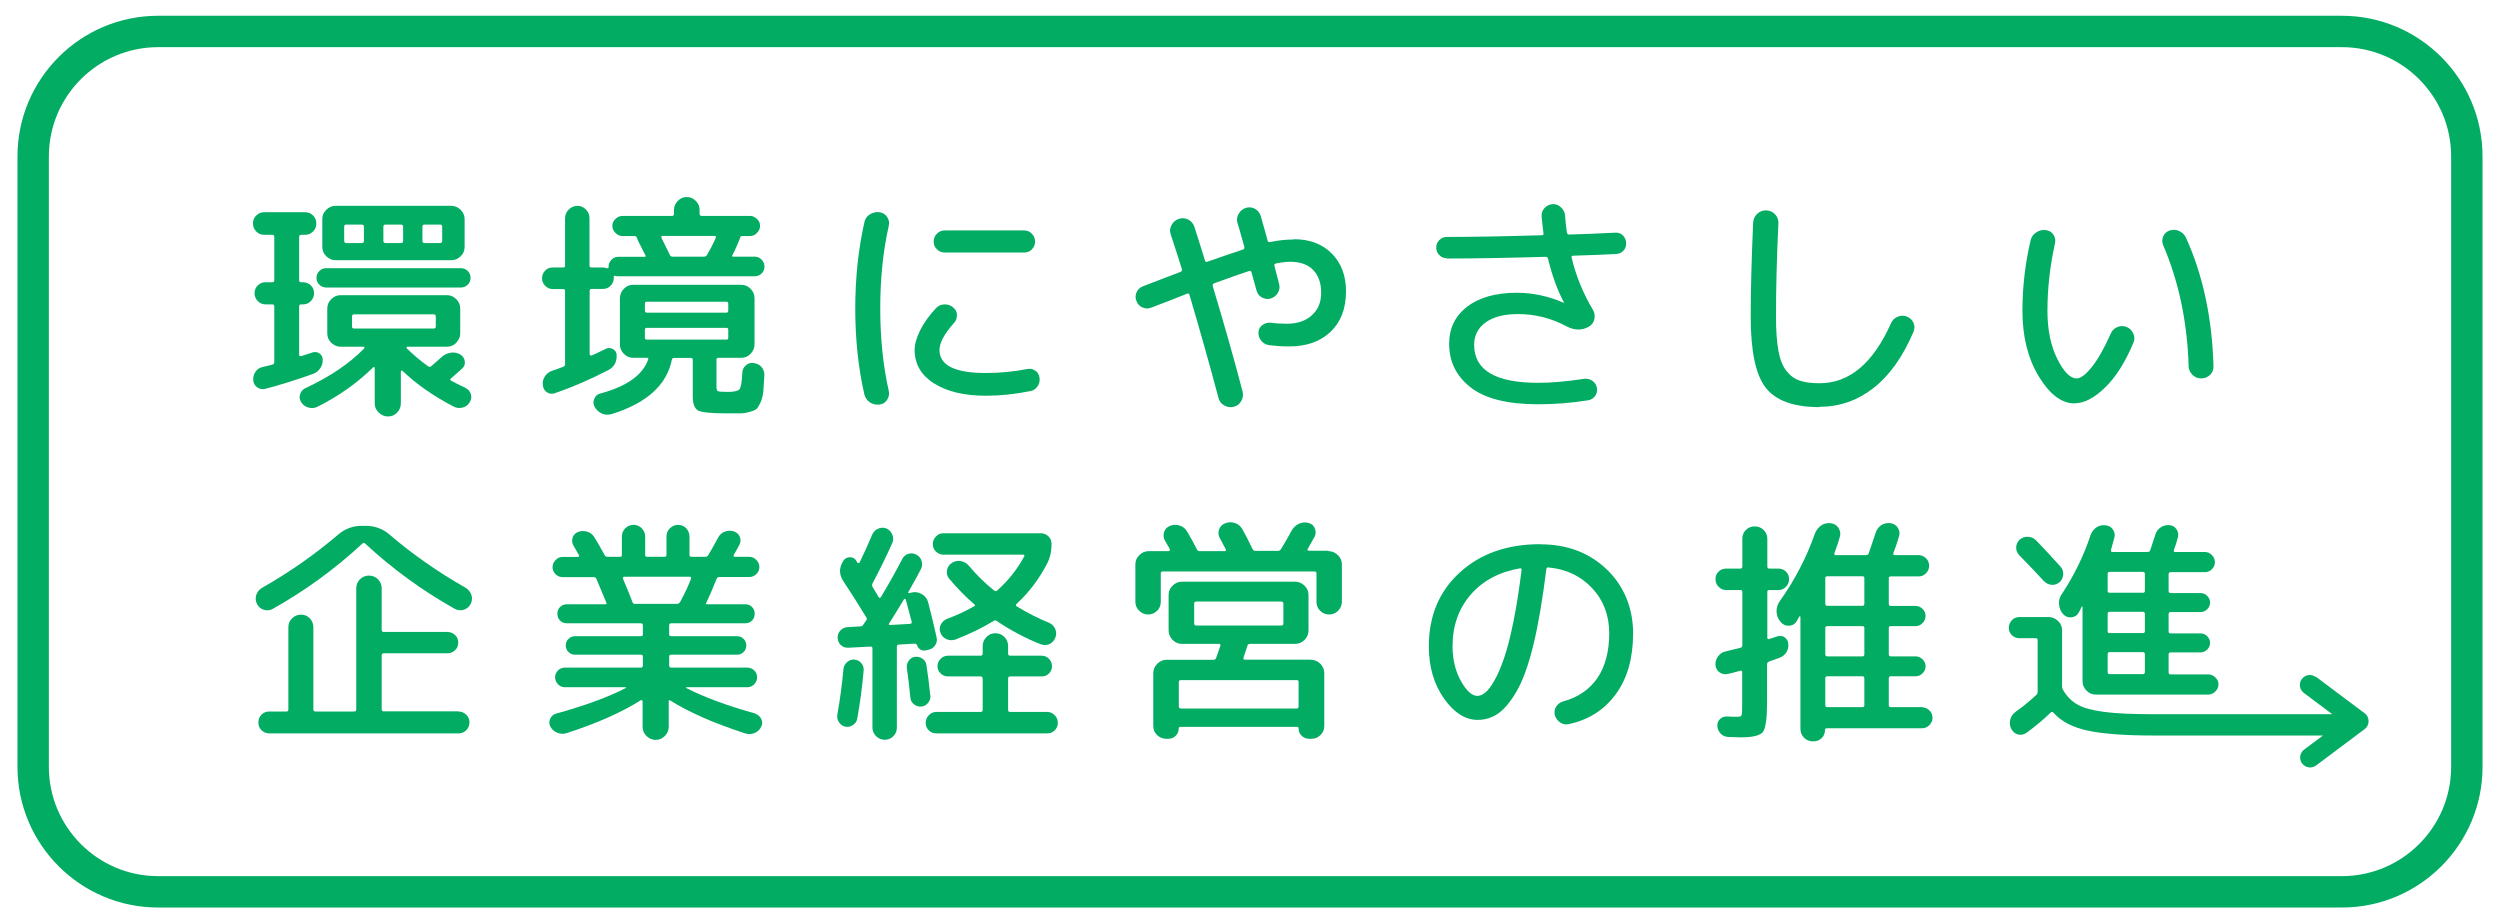 <?xml version="1.0" encoding="UTF-8"?>
<svg id="_レイヤー_1" data-name="レイヤー 1" xmlns="http://www.w3.org/2000/svg" width="176" height="65" viewBox="0 0 176 65">
  <path d="M19.17,25.67c-.08.02-.31.08-.69.17-.21.04-.38.16-.5.34s-.17.39-.15.61c.02.2.11.36.28.48s.34.15.54.11c1-.26,2.14-.61,3.42-1.07.2-.08.36-.21.48-.39s.18-.39.17-.61c-.01-.19-.09-.33-.23-.43-.14-.1-.31-.12-.48-.07-.09.03-.22.08-.4.13-.18.06-.31.1-.4.13-.1.02-.15-.01-.15-.1v-3.41c0-.09.05-.13.15-.13h.13c.21,0,.39-.08.54-.23s.23-.34.23-.56-.08-.41-.23-.55c-.15-.14-.33-.22-.54-.22h-.13c-.1,0-.15-.04-.15-.13v-3.06c0-.1.05-.15.15-.15h.28c.21,0,.39-.08.55-.23.16-.16.23-.35.23-.57s-.08-.41-.23-.56c-.15-.15-.34-.23-.56-.23h-2.89c-.21,0-.39.08-.55.23-.16.15-.23.34-.23.56s.08.41.23.57c.16.16.34.23.55.23h.57c.1,0,.15.05.15.15v3.06c0,.09-.05.13-.15.13h-.47c-.21,0-.39.07-.54.22-.15.15-.23.33-.23.55s.08.41.23.56.33.23.54.23h.47c.1,0,.15.04.15.13v3.93c0,.1-.05.16-.15.18Z" fill="#03ac63" stroke-width="0"/>
  <path d="M23.64,18.32h8.12c.26,0,.48-.09.67-.28.19-.18.28-.4.28-.66v-1.95c0-.26-.1-.48-.28-.66-.19-.18-.41-.28-.67-.28h-8.12c-.26,0-.48.09-.67.28-.19.18-.28.4-.28.66v1.95c0,.26.09.48.28.66.19.18.41.28.67.28ZM29.74,15.96c0-.1.05-.15.15-.15h1.09c.1,0,.15.05.15.15v1c0,.1-.05.15-.15.15h-1.09c-.1,0-.15-.05-.15-.15v-1ZM26.99,15.96c0-.1.05-.15.15-.15h1.09c.1,0,.15.05.15.15v1c0,.1-.05.15-.15.15h-1.09c-.1,0-.15-.05-.15-.15v-1ZM24.23,15.96c0-.1.05-.15.15-.15h1.09c.1,0,.15.05.15.15v1c0,.1-.05.15-.15.15h-1.09c-.1,0-.15-.05-.15-.15v-1Z" fill="#03ac63" stroke-width="0"/>
  <path d="M32.8,27.32c-.47-.22-.81-.39-1.04-.52-.08-.06-.08-.11-.02-.15.36-.31.62-.55.79-.7.16-.14.22-.32.19-.52s-.13-.36-.31-.47c-.21-.12-.44-.17-.68-.13s-.45.13-.63.3c-.16.14-.4.36-.74.65-.08.06-.16.06-.23,0-.53-.38-1.03-.8-1.49-1.25-.02-.01-.03-.03-.02-.07s.03-.05.05-.05h2.79c.26,0,.48-.09.66-.28s.28-.4.28-.66v-1.74c0-.26-.09-.48-.28-.67s-.4-.28-.66-.28h-7.47c-.26,0-.48.09-.67.28-.19.19-.28.41-.28.67v1.74c0,.26.09.48.28.66.19.18.41.28.67.28h1.62s.04.02.05.05c.01.03,0,.06-.02.07-1.04,1.06-2.41,1.99-4.13,2.79-.19.09-.32.23-.38.43-.07.19-.04.38.07.56.12.19.29.32.51.38s.43.05.63-.05c1.5-.75,2.82-1.68,3.94-2.79.02-.02.04-.03.07,0s.03.04.03.06v2.49c0,.25.09.46.28.64s.4.28.66.28.46-.09.63-.27c.18-.18.27-.4.27-.65v-2.26s.02-.04.05-.05.05,0,.07.02c.98.94,2.18,1.78,3.61,2.52.2.1.41.12.63.06.22-.06.38-.19.49-.38.11-.18.14-.36.08-.56-.06-.19-.18-.34-.37-.43ZM24.93,23.13c-.1,0-.15-.05-.15-.15v-.7c0-.1.05-.15.15-.15h5.6c.1,0,.15.05.15.15v.7c0,.1-.05.15-.15.15h-5.6Z" fill="#03ac63" stroke-width="0"/>
  <path d="M22.48,20.04c.13.13.3.2.48.2h9.49c.19,0,.35-.07.48-.2.13-.13.2-.29.2-.48s-.07-.35-.2-.48c-.13-.13-.29-.2-.48-.2h-9.49c-.19,0-.35.07-.48.2-.13.13-.2.29-.2.48s.07.35.2.48Z" fill="#03ac63" stroke-width="0"/>
  <path d="M53.11,18.07h-1.47c-.1,0-.13-.03-.08-.1.1-.18.26-.53.48-1.05l.05-.15c.02-.1.07-.15.15-.15h.55c.19,0,.36-.07.5-.22.14-.14.22-.31.22-.5s-.07-.35-.22-.49c-.15-.14-.31-.21-.5-.21h-3.39c-.1,0-.15-.05-.15-.15v-.28c0-.24-.09-.46-.27-.63-.18-.18-.39-.27-.63-.27s-.46.09-.63.27c-.18.18-.27.39-.27.63v.28c0,.1-.04.15-.13.15h-3.49c-.19,0-.36.07-.5.21-.15.14-.22.3-.22.49s.07.36.22.5c.14.14.31.22.5.22h.84c.09,0,.15.04.17.13.01.01.02.03.03.07.01.03.02.06.02.07.12.23.31.6.55,1.09.04.07.02.1-.08.1h-1.84c-.19,0-.35.07-.48.21-.13.14-.2.3-.2.49v.05c0,.06-.04.07-.12.05-.09-.03-.18-.05-.27-.05h-.8c-.1,0-.15-.04-.15-.13v-3.34c0-.23-.08-.44-.25-.61-.17-.17-.37-.26-.6-.26s-.44.09-.61.26-.26.38-.26.61v3.34c0,.09-.04.13-.13.13h-.74c-.21,0-.39.07-.53.22-.14.14-.22.32-.22.53s.07.39.22.54c.15.15.32.23.53.23h.74c.09,0,.13.04.13.13v5.16c0,.09-.04.15-.13.18-.41.16-.67.25-.78.28-.22.08-.4.21-.52.41-.12.19-.17.4-.13.63.02.21.12.37.29.48.17.11.36.13.56.06,1.24-.43,2.48-.97,3.74-1.62.43-.22.63-.58.6-1.09-.01-.18-.1-.31-.27-.4-.17-.09-.33-.09-.48-.02-.45.22-.78.38-1.02.48-.03.01-.06,0-.09-.02-.03-.02-.04-.05-.04-.08v-4.46c0-.09.05-.13.15-.13h.8c.21,0,.39-.08.53-.23.15-.15.22-.33.22-.54v-.08c0-.07.03-.09.1-.07.04.02.12.03.22.03h9.61c.19,0,.35-.07.48-.2.13-.13.2-.29.2-.48s-.07-.35-.2-.49c-.13-.14-.3-.21-.48-.21ZM50.39,16.75c-.2.45-.41.85-.62,1.2-.04.08-.12.12-.22.12h-2.19c-.1,0-.17-.04-.2-.12-.04-.09-.25-.5-.6-1.22-.01-.02,0-.05,0-.08.02-.03.04-.04.08-.04h3.66c.1,0,.13.04.08.13Z" fill="#03ac63" stroke-width="0"/>
  <path d="M53.06,25.55c-.21-.02-.4.03-.55.17-.16.13-.24.31-.25.52-.03.66-.1,1.05-.21,1.17-.11.12-.38.18-.81.18-.4,0-.63-.02-.7-.05s-.1-.15-.1-.35v-1.87c0-.09.05-.13.15-.13h1.59c.26,0,.48-.09.66-.28s.28-.41.28-.67v-3.24c0-.26-.09-.48-.28-.67s-.4-.28-.66-.28h-7.6c-.26,0-.48.09-.66.28s-.28.41-.28.67v3.24c0,.26.09.48.28.67s.4.28.66.28h.97c.08,0,.11.04.08.12-.38,1.09-1.5,1.89-3.36,2.39-.2.04-.34.17-.43.37s-.08.39.02.57c.12.22.3.38.52.48.22.09.45.1.69.03,2.46-.77,3.87-2.04,4.23-3.83.01-.08.07-.12.17-.12h1.17c.09,0,.13.04.13.13v2.57c0,.53.13.87.38,1s.89.2,1.93.2c.47,0,.81,0,1.03,0s.45-.04.69-.11c.24-.07.41-.14.49-.23.08-.09.17-.25.27-.47.09-.22.15-.47.18-.74.02-.27.04-.65.07-1.13.01-.21-.05-.4-.19-.57s-.32-.26-.54-.28ZM45.4,21.39c0-.1.04-.15.13-.15h5.61c.09,0,.13.05.13.15v.47c0,.1-.04.15-.13.15h-5.61c-.09,0-.13-.05-.13-.15v-.47ZM45.53,23.91c-.09,0-.13-.04-.13-.13v-.55c0-.1.04-.15.13-.15h5.61c.09,0,.13.05.13.15v.55c0,.09-.04.13-.13.13h-5.61Z" fill="#03ac63" stroke-width="0"/>
  <path d="M65.74,26.98c.9.58,2.12.88,3.67.88,1.01,0,2.06-.11,3.14-.33.21-.04.38-.16.5-.34.12-.18.17-.39.13-.61-.03-.21-.13-.38-.3-.49-.17-.12-.36-.15-.57-.11-.96.19-1.93.28-2.91.28-2.17,0-3.26-.54-3.26-1.62,0-.5.34-1.14,1.02-1.9.15-.16.21-.34.21-.56,0-.22-.09-.39-.26-.53-.18-.16-.39-.23-.63-.22-.24.01-.44.1-.59.27-.48.51-.85,1.03-1.11,1.55-.26.52-.39.99-.39,1.39,0,.98.45,1.76,1.35,2.35Z" fill="#03ac63" stroke-width="0"/>
  <path d="M61.24,28.33c.21.13.43.18.68.15.22-.02.4-.13.53-.33.13-.19.17-.4.12-.63-.4-1.76-.6-3.7-.6-5.81s.2-4.05.6-5.81c.05-.22.02-.43-.12-.63-.13-.19-.31-.3-.53-.33-.25-.03-.47.02-.68.15-.21.13-.34.32-.39.57-.42,1.87-.64,3.89-.64,6.05s.21,4.18.64,6.05c.06.24.19.43.39.57Z" fill="#03ac63" stroke-width="0"/>
  <path d="M66.5,17.78h5.6c.22,0,.41-.08.55-.23.14-.15.22-.33.22-.54,0-.22-.08-.41-.23-.56s-.33-.23-.54-.23h-5.6c-.21,0-.39.08-.54.23-.15.15-.23.34-.23.56s.07.39.23.54c.15.15.33.23.54.23Z" fill="#03ac63" stroke-width="0"/>
  <path d="M91.09,16.86c-.56,0-1.11.06-1.67.18-.1.02-.16-.01-.18-.1-.06-.22-.14-.54-.26-.94-.12-.41-.19-.66-.21-.76-.07-.23-.2-.41-.4-.53-.2-.12-.42-.14-.65-.08-.22.07-.4.21-.52.42-.12.21-.15.43-.08.65.07.21.15.51.26.89.11.38.18.64.22.78.02.1-.01.17-.1.2-.58.19-1.41.47-2.49.85-.1.04-.16.02-.18-.08-.16-.52-.4-1.31-.74-2.36-.08-.23-.22-.41-.43-.52-.21-.11-.43-.13-.67-.05-.22.07-.39.21-.51.43s-.14.44-.06.66c.36,1.09.62,1.91.79,2.46.02.08-.01.14-.1.18-1.68.65-2.57.99-2.66,1.02-.21.09-.36.23-.44.43-.08.19-.09.4,0,.61.08.21.22.36.43.45.21.09.42.09.63,0,.3-.11.73-.28,1.28-.49s.95-.38,1.21-.48c.1-.04.16-.02.18.08.78,2.64,1.46,5.06,2.04,7.25.06.23.19.41.4.53.21.12.43.16.67.1s.41-.19.53-.4c.12-.21.16-.43.1-.67-.63-2.42-1.34-4.89-2.1-7.42-.02-.1,0-.17.08-.2,1.05-.38,1.87-.67,2.47-.87.1-.02.16.01.18.1.08.29.19.71.35,1.27.06.22.18.39.38.49.19.11.4.13.61.08.22-.07.39-.2.51-.4.12-.2.15-.41.09-.63-.04-.18-.16-.6-.33-1.27-.02-.09.01-.14.1-.17.39-.08.73-.12,1.02-.12.69,0,1.23.19,1.6.57s.57.91.57,1.6-.22,1.2-.66,1.6c-.44.4-1.03.59-1.76.59-.4,0-.77-.02-1.12-.07-.21-.02-.4.03-.58.15-.17.12-.27.28-.29.48-.02.22.03.43.17.61.13.18.31.29.53.33.5.07.99.1,1.45.1,1.22,0,2.2-.34,2.92-1.03.72-.68,1.09-1.63,1.09-2.85,0-1.11-.34-2-1.01-2.67-.67-.67-1.56-1-2.66-1Z" fill="#03ac63" stroke-width="0"/>
  <path d="M101.85,18.2c1.9,0,4.22-.04,6.95-.12.1,0,.16.04.18.13.29,1.2.66,2.23,1.12,3.07v.03h-.03c-1.08-.47-2.18-.7-3.29-.7-1.48,0-2.65.33-3.49.98-.85.65-1.27,1.52-1.27,2.61,0,1.26.5,2.28,1.51,3.07,1.01.79,2.59,1.19,4.75,1.19,1.18,0,2.36-.09,3.52-.28.21-.03.38-.14.5-.31.12-.17.16-.36.12-.58-.04-.21-.16-.38-.33-.49-.18-.12-.37-.16-.58-.13-1.25.19-2.32.28-3.22.28-3.01,0-4.51-.89-4.51-2.67,0-.67.27-1.2.82-1.59.55-.39,1.3-.58,2.27-.58,1.18,0,2.31.28,3.39.85.56.3,1.08.32,1.57.05.21-.11.35-.29.41-.53.06-.25.02-.47-.11-.69-.68-1.14-1.18-2.36-1.49-3.66-.02-.09.02-.13.12-.13,1.33-.04,2.33-.08,3.02-.12.21-.01.38-.09.52-.24.13-.15.19-.33.18-.54s-.09-.39-.23-.53c-.14-.14-.32-.2-.53-.19-1.38.07-2.47.11-3.26.13-.08,0-.13-.04-.15-.13-.07-.5-.11-.91-.13-1.22-.02-.22-.12-.41-.29-.57-.17-.16-.37-.23-.59-.22-.23.02-.43.12-.58.29-.15.17-.21.38-.19.61.02.27.07.65.13,1.14.02.1-.02.15-.12.15-2.63.08-4.86.12-6.68.12-.21,0-.39.07-.53.22-.15.14-.22.32-.22.53s.07.39.22.53c.14.15.32.22.53.22Z" fill="#03ac63" stroke-width="0"/>
  <path d="M128.09,28.64c1.4,0,2.67-.44,3.8-1.32,1.13-.88,2.07-2.2,2.82-3.96.09-.21.09-.42,0-.63-.09-.21-.25-.36-.48-.45-.21-.08-.43-.07-.64.02-.22.09-.37.24-.46.45-1.26,2.82-2.93,4.23-5.03,4.23-.57,0-1.03-.06-1.39-.18-.36-.12-.67-.34-.94-.68-.27-.34-.46-.82-.57-1.43-.11-.61-.17-1.41-.17-2.39,0-1.88.05-4.08.17-6.58.01-.24-.07-.46-.23-.63-.17-.18-.37-.27-.62-.28-.24-.01-.46.07-.64.24-.18.17-.28.39-.29.64-.11,2.54-.17,4.74-.17,6.62,0,2.42.35,4.08,1.06,4.99.71.91,1.97,1.36,3.78,1.36Z" fill="#03ac63" stroke-width="0"/>
  <path d="M146.07,28.39c.67,0,1.38-.38,2.15-1.13.76-.75,1.42-1.8,1.98-3.15.09-.21.08-.43-.02-.64-.1-.22-.26-.37-.49-.46-.21-.08-.43-.07-.64.02s-.37.25-.46.47c-.45,1.01-.89,1.79-1.32,2.33-.43.54-.79.81-1.07.81-.46,0-.91-.46-1.37-1.38-.46-.92-.69-2.05-.69-3.38,0-1.58.18-3.16.53-4.74.05-.22.02-.43-.11-.62s-.3-.29-.53-.32c-.24-.03-.47.02-.68.16-.21.14-.35.33-.4.58-.38,1.63-.57,3.27-.57,4.95,0,1.8.38,3.34,1.15,4.61.77,1.27,1.61,1.9,2.52,1.9Z" fill="#03ac63" stroke-width="0"/>
  <path d="M154.07,25.75c.01.25.1.45.27.63.17.17.37.26.62.26s.45-.08.63-.25c.17-.17.25-.37.24-.62-.1-3.41-.75-6.42-1.94-9.04-.1-.21-.26-.37-.48-.47-.22-.1-.45-.11-.67-.03-.21.07-.36.2-.45.41s-.09.42,0,.63c1.09,2.54,1.69,5.37,1.79,8.49Z" fill="#03ac63" stroke-width="0"/>
  <path d="M32.28,50.08h-5.26c-.1,0-.15-.05-.15-.15v-3.79c0-.1.05-.15.15-.15h4.48c.21,0,.39-.07.54-.22.15-.14.22-.32.22-.53s-.07-.39-.22-.53c-.15-.14-.33-.22-.54-.22h-4.48c-.1,0-.15-.05-.15-.15v-2.92c0-.26-.09-.47-.26-.64-.17-.17-.39-.26-.64-.26s-.45.09-.63.26c-.17.17-.26.39-.26.64v8.52c0,.1-.05.15-.15.15h-2.72c-.1,0-.15-.05-.15-.15v-5.78c0-.24-.08-.45-.25-.63-.17-.17-.37-.26-.62-.26s-.45.09-.63.26-.26.38-.26.63v5.78c0,.1-.04.15-.13.15h-1.22c-.21,0-.39.07-.54.22-.15.15-.22.33-.22.55s.07.41.22.55c.15.14.33.22.54.22h13.33c.21,0,.39-.07.54-.22.15-.15.23-.33.23-.55s-.08-.41-.23-.55c-.15-.14-.33-.22-.54-.22Z" fill="#03ac63" stroke-width="0"/>
  <path d="M32.78,41.38c-1.97-1.12-3.75-2.37-5.35-3.74-.48-.41-1.03-.62-1.65-.62h-.33c-.62,0-1.17.21-1.65.62-1.63,1.39-3.41,2.64-5.35,3.74-.2.12-.34.29-.41.51-.07.22-.05.43.06.64.1.2.26.33.48.4.22.07.43.04.63-.07,2.28-1.28,4.38-2.81,6.3-4.59.07-.07.13-.07.2,0,1.92,1.78,4.02,3.31,6.3,4.59.2.11.41.13.63.07.22-.07.38-.2.49-.4.11-.21.13-.43.06-.64s-.21-.39-.41-.51Z" fill="#03ac63" stroke-width="0"/>
  <path d="M53.23,50.25c-2.05-.57-3.69-1.18-4.93-1.82,0-.02.01-.04.03-.05h4.28c.19,0,.35-.07.49-.21.13-.14.2-.3.2-.49s-.07-.35-.2-.48c-.13-.13-.3-.2-.49-.2h-5.35c-.1,0-.15-.05-.15-.15v-.63c0-.09.05-.13.15-.13h4.63c.18,0,.33-.06.46-.19.13-.13.19-.28.19-.46s-.06-.33-.19-.46c-.13-.13-.28-.19-.46-.19h-4.63c-.1,0-.15-.04-.15-.13v-.63c0-.1.05-.15.15-.15h5.2c.19,0,.35-.06.48-.19.13-.13.19-.29.19-.48s-.06-.35-.19-.48c-.13-.13-.29-.19-.48-.19h-2.66c-.1,0-.13-.03-.08-.1.22-.46.46-1.01.72-1.67.04-.1.11-.15.2-.15h2.12c.19,0,.35-.07.49-.21.14-.14.21-.3.21-.49s-.07-.36-.21-.5-.3-.22-.49-.22h-1.04s-.06-.01-.07-.04c-.02-.03-.01-.05,0-.08.22-.39.36-.63.4-.72.1-.19.11-.38.03-.57-.08-.19-.22-.32-.42-.38-.21-.07-.42-.06-.64.02-.21.08-.37.23-.47.43-.33.61-.56,1.02-.69,1.22-.04.08-.12.12-.22.12h-.95c-.1,0-.15-.04-.15-.13v-1.3c0-.22-.08-.41-.23-.58-.16-.16-.35-.24-.57-.24s-.41.08-.58.24c-.16.16-.24.35-.24.58v1.3c0,.09-.05.13-.15.13h-1.2c-.1,0-.15-.04-.15-.13v-1.3c0-.22-.08-.41-.24-.58-.16-.16-.35-.24-.58-.24s-.41.08-.58.24c-.16.16-.24.35-.24.58v1.3c0,.09-.04.13-.13.13h-.87c-.11,0-.18-.04-.22-.13-.27-.5-.51-.92-.72-1.25-.11-.19-.28-.32-.5-.39-.22-.07-.44-.06-.65.02-.19.08-.32.21-.38.41s-.04.38.07.56c.02.03.15.26.38.67.02.02.03.05,0,.08-.02.03-.04.04-.07.04h-1.09c-.19,0-.35.07-.49.22s-.21.31-.21.5.07.35.21.49c.14.14.3.21.49.21h2.19c.1,0,.17.04.2.13.31.74.54,1.29.69,1.65.04.09.02.13-.08.13h-2.69c-.19,0-.35.06-.48.19-.13.13-.19.29-.19.48s.06.35.19.48c.13.13.29.19.48.19h5.2c.1,0,.15.05.15.15v.63c0,.09-.05.13-.15.13h-4.63c-.18,0-.33.06-.46.19-.13.13-.19.28-.19.46s.06.33.19.46c.13.13.28.19.46.19h4.63c.1,0,.15.04.15.13v.63c0,.1-.05.15-.15.15h-5.35c-.19,0-.35.07-.48.2s-.2.3-.2.48.07.35.2.49c.13.14.29.21.48.21h4.28s.03,0,.03.02,0,.03-.02.04c-1.2.62-2.84,1.23-4.91,1.8-.19.06-.33.18-.41.37-.08.19-.08.37.02.55.11.2.28.35.5.43.22.09.44.09.65.02,2.11-.68,3.84-1.45,5.21-2.31.02-.02.05-.03.08,0s.05.04.05.08v1.79c0,.26.09.47.28.65s.4.27.64.27.46-.09.64-.27.28-.4.28-.65v-1.79c0-.09.03-.11.1-.07,1.35.85,3.1,1.61,5.25,2.31.22.08.44.08.66,0,.22-.08.38-.23.49-.44.1-.18.11-.36.02-.55s-.22-.31-.41-.37ZM44.71,42.52c-.09,0-.15-.04-.18-.12-.13-.37-.36-.92-.67-1.65-.01-.03,0-.07,0-.1.02-.03.04-.05.08-.05h4.61c.09,0,.12.04.1.13-.17.46-.42,1.01-.77,1.65-.06.09-.13.13-.22.13h-2.96Z" fill="#03ac63" stroke-width="0"/>
  <path d="M64.56,45.39c.02.13.09.24.21.32s.24.11.38.08l.22-.05c.2-.04.36-.15.47-.32.11-.17.14-.35.1-.53-.17-.78-.37-1.61-.6-2.49-.07-.26-.22-.45-.45-.58-.23-.13-.48-.17-.74-.1l-.12.03s-.04,0-.07,0c-.02-.02-.03-.04-.02-.06.47-.82.77-1.37.9-1.64.09-.18.1-.36.04-.56-.06-.19-.18-.34-.36-.44-.19-.1-.38-.12-.58-.06-.19.06-.34.19-.43.38-.38.74-.87,1.62-1.49,2.66-.06.08-.11.08-.15.02-.06-.1-.21-.35-.45-.74-.03-.08-.03-.16,0-.23.5-.94.97-1.89,1.4-2.86.08-.19.08-.38,0-.58s-.21-.34-.4-.43c-.19-.08-.38-.08-.58,0s-.34.22-.43.41c-.3.71-.6,1.38-.9,1.99-.01.02-.03.03-.07.03s-.06-.01-.08-.03c-.01-.01-.02-.03-.04-.07-.02-.03-.03-.06-.04-.07-.11-.17-.27-.25-.46-.24-.19,0-.35.09-.46.26-.3.49-.3.97.02,1.44.4.6.94,1.44,1.6,2.52.06.08.06.16,0,.23-.02.03-.06.09-.11.16-.05.07-.09.13-.11.16-.04.07-.12.1-.22.1l-.87.05c-.2.01-.37.09-.51.24s-.2.33-.19.53.09.37.23.5c.14.13.32.19.52.18l1.57-.08c.09,0,.13.04.13.13v5.58c0,.23.09.43.26.6.17.17.38.25.61.25s.43-.08.6-.25c.17-.17.25-.37.25-.6v-5.7c0-.1.04-.15.13-.15l1.15-.07s.08.02.1.07ZM64.07,43.92l-1.4.08c-.1,0-.12-.04-.07-.12.31-.49.66-1.05,1.04-1.69.01-.02.03-.03.06-.03s.05.01.06.03c.2.74.34,1.26.42,1.57.02.1-.01.15-.1.15Z" fill="#03ac63" stroke-width="0"/>
  <path d="M65.49,48.95c-.07-.71-.16-1.43-.27-2.14-.03-.19-.13-.34-.28-.44-.16-.11-.33-.15-.52-.13-.18.02-.33.11-.44.27-.12.16-.16.33-.14.52.08.5.16,1.19.25,2.07.01.19.09.35.25.48s.33.18.52.16c.19-.01.35-.1.48-.26.13-.16.18-.34.16-.53Z" fill="#03ac63" stroke-width="0"/>
  <path d="M73.73,50.12h-2.61c-.1,0-.15-.04-.15-.13v-2.22c0-.1.05-.15.15-.15h2.22c.2,0,.37-.07.51-.21.14-.14.21-.31.21-.51s-.07-.37-.21-.52c-.14-.14-.31-.22-.51-.22h-2.22c-.1,0-.15-.05-.15-.15v-.53c0-.26-.09-.47-.26-.64-.17-.17-.38-.26-.63-.26-.26,0-.47.09-.64.27-.17.18-.26.39-.26.63v.53c0,.1-.05.15-.15.15h-2.29c-.2,0-.37.07-.52.22-.15.15-.22.32-.22.52s.07.37.22.51c.14.14.32.21.52.21h2.29c.1,0,.15.05.15.15v2.22c0,.09-.05.13-.15.13h-3.11c-.21,0-.39.08-.53.23-.15.15-.22.33-.22.54s.07.39.22.53c.14.14.32.21.53.21h7.8c.21,0,.39-.07.53-.21.14-.14.22-.31.22-.53s-.07-.39-.22-.54c-.15-.15-.32-.23-.53-.23Z" fill="#03ac63" stroke-width="0"/>
  <path d="M65.89,37.77c-.14.15-.22.32-.22.53s.07.39.22.53c.15.14.32.22.53.22h5.61c.09,0,.11.04.07.13-.5.92-1.14,1.72-1.9,2.39-.07.06-.14.06-.22,0-.63-.51-1.23-1.09-1.77-1.74-.16-.18-.35-.29-.57-.33-.22-.04-.43,0-.63.13-.19.12-.3.29-.34.52s.01.42.16.6c.6.71,1.19,1.31,1.77,1.8.07.04.06.09-.02.13-.63.36-1.26.65-1.87.87-.21.08-.37.21-.47.4s-.11.39-.03.6.22.36.43.45c.21.09.41.09.63.02.96-.37,1.85-.8,2.67-1.3.08-.06.16-.06.23,0,1.02.68,2.06,1.23,3.11,1.64.21.08.41.07.61-.02.19-.09.33-.25.41-.46.08-.21.07-.42-.02-.62-.1-.2-.25-.35-.46-.43-.74-.3-1.48-.68-2.24-1.14-.08-.04-.08-.1-.02-.17.87-.8,1.58-1.74,2.14-2.81.22-.41.33-.89.33-1.42,0-.21-.07-.39-.22-.53-.15-.14-.32-.22-.53-.22h-6.85c-.21,0-.39.07-.53.22Z" fill="#03ac63" stroke-width="0"/>
  <path d="M60.15,46.43c-.19-.01-.36.05-.51.18-.15.13-.24.29-.26.48-.09,1-.23,2.08-.43,3.22-.03.19,0,.37.12.54.11.17.26.28.45.31.19.03.37,0,.53-.12.17-.11.27-.26.3-.45.2-1.09.35-2.22.45-3.37.02-.2-.03-.38-.16-.53-.13-.16-.29-.24-.49-.25Z" fill="#03ac63" stroke-width="0"/>
  <path d="M93.53,38.77h-1.39s-.06-.01-.08-.04-.02-.05,0-.08c.22-.38.38-.66.48-.85.1-.19.11-.39.03-.59-.08-.21-.23-.34-.44-.39-.23-.07-.46-.05-.68.05-.22.1-.39.26-.51.47-.27.49-.51.92-.74,1.29-.06.1-.13.15-.23.15h-1.57c-.11,0-.18-.04-.22-.13-.27-.56-.51-1.02-.72-1.4-.12-.21-.3-.36-.53-.43-.23-.08-.45-.07-.68.02-.21.08-.35.23-.43.44-.07.22-.05.42.06.61.27.5.41.76.42.79s0,.05,0,.08c-.02.03-.04.04-.08.04h-1.77c-.09,0-.16-.05-.2-.15-.23-.46-.46-.86-.67-1.22-.12-.21-.3-.36-.53-.43-.23-.08-.46-.07-.68.02-.21.08-.35.23-.42.44-.07.22-.04.42.07.61.19.33.3.53.33.58.02.03.02.07,0,.1-.02.03-.04.05-.08.05h-1.39c-.26,0-.48.09-.67.28-.19.18-.28.4-.28.66v2.62c0,.25.09.46.26.63s.39.27.64.27.45-.09.63-.26.26-.39.26-.64v-2c0-.09.05-.13.15-.13h10.66c.1,0,.15.04.15.13v2c0,.26.09.47.26.64s.38.26.63.26.47-.09.64-.27.26-.39.26-.63v-2.62c0-.26-.09-.48-.28-.66-.19-.18-.41-.28-.67-.28Z" fill="#03ac63" stroke-width="0"/>
  <path d="M92.27,46.44h-4.63c-.09,0-.12-.04-.1-.13l.28-.85c.02-.09.08-.13.18-.13h3.17c.26,0,.48-.09.67-.28.19-.19.28-.41.28-.67v-2.49c0-.26-.1-.48-.28-.66-.19-.18-.41-.28-.67-.28h-7.95c-.26,0-.48.09-.67.28-.19.18-.28.4-.28.66v2.49c0,.26.1.48.28.67.19.19.41.28.67.28h2.61c.08,0,.11.05.08.15l-.3.85c-.03.08-.1.12-.18.12h-3.29c-.26,0-.48.09-.67.28s-.28.41-.28.67v3.71c0,.26.09.47.27.64s.39.26.63.26h.17c.2,0,.37-.07.51-.21.14-.14.21-.31.21-.51,0-.08.04-.12.12-.12h8.22c.07,0,.1.04.1.12,0,.2.07.37.22.51.14.14.32.21.52.21h.17c.24,0,.46-.09.63-.26.18-.17.27-.39.27-.64v-3.71c0-.26-.09-.48-.28-.67s-.41-.28-.67-.28ZM84.22,44.04c-.1,0-.15-.05-.15-.15v-1.39c0-.1.05-.15.15-.15h5.98c.1,0,.15.05.15.15v1.39c0,.1-.05.15-.15.15h-5.98ZM91.42,49.73c0,.1-.04.15-.13.15h-8.15c-.1,0-.15-.05-.15-.15v-1.72c0-.09.05-.13.15-.13h8.15c.09,0,.13.04.13.13v1.72Z" fill="#03ac63" stroke-width="0"/>
  <path d="M108.44,38.31c-2.34,0-4.23.67-5.68,2s-2.17,3.06-2.17,5.19c0,1.45.36,2.67,1.07,3.68.71,1,1.5,1.5,2.36,1.5.53,0,1.02-.15,1.45-.45s.87-.82,1.3-1.56c.43-.74.83-1.83,1.18-3.27.35-1.44.65-3.22.91-5.32.02-.11.08-.16.17-.13,1.25.12,2.27.61,3.07,1.47.8.86,1.19,1.92,1.19,3.17s-.28,2.33-.83,3.14c-.56.81-1.35,1.36-2.39,1.64-.21.06-.38.17-.5.35-.12.18-.16.37-.12.58.05.23.18.42.37.55.19.13.39.18.62.13,1.4-.3,2.51-1.01,3.32-2.12.81-1.11,1.21-2.54,1.21-4.28s-.62-3.31-1.85-4.49c-1.23-1.18-2.79-1.77-4.67-1.77ZM106.54,43.79c-.22,1.08-.44,1.93-.66,2.56-.22.63-.44,1.16-.68,1.57-.23.41-.45.69-.64.84-.19.15-.37.23-.55.23-.38,0-.77-.35-1.16-1.04-.39-.7-.59-1.52-.59-2.46,0-1.44.43-2.65,1.28-3.63.85-.98,2.01-1.6,3.47-1.85.03-.01.06,0,.08.02.02.03.03.06.03.09-.17,1.37-.36,2.59-.58,3.67Z" fill="#03ac63" stroke-width="0"/>
  <path d="M135.33,49.78h-2.21c-.1,0-.15-.04-.15-.13v-1.89c0-.1.05-.15.15-.15h1.74c.19,0,.35-.07.49-.21.14-.14.21-.3.21-.49s-.07-.35-.21-.49c-.14-.14-.3-.21-.49-.21h-1.74c-.1,0-.15-.05-.15-.15v-1.85c0-.09.05-.13.15-.13h1.74c.19,0,.35-.07.49-.22.14-.14.21-.31.21-.5s-.07-.35-.21-.49c-.14-.14-.3-.21-.49-.21h-1.74c-.1,0-.15-.05-.15-.15v-1.8c0-.09.05-.13.15-.13h1.94c.21,0,.39-.07.53-.22.14-.14.22-.32.22-.53s-.07-.39-.22-.53c-.15-.14-.32-.22-.53-.22h-1.67c-.09,0-.12-.04-.1-.13.16-.41.29-.81.4-1.19.07-.21.04-.41-.08-.6-.12-.19-.3-.3-.52-.33-.25-.03-.47.02-.66.15s-.33.32-.39.55c-.15.46-.31.93-.48,1.42-.03.09-.1.13-.18.13h-2.14c-.09,0-.12-.04-.1-.13.18-.49.31-.87.38-1.14.07-.22.04-.43-.08-.63-.12-.19-.3-.31-.52-.34-.25-.04-.47,0-.69.14-.21.14-.36.33-.45.56-.61,1.73-1.44,3.32-2.49,4.79-.16.22-.23.47-.22.74.01.27.11.51.28.71l.03.03c.16.18.35.26.59.24s.41-.13.53-.34c.02-.04.06-.1.1-.18.04-.07.07-.12.08-.14.01-.01.02-.01.04,0,.02,0,.03.02.03.04v7.87c0,.25.08.45.25.63.17.17.37.26.62.26h.08c.21,0,.39-.08.55-.23.16-.16.23-.35.23-.57,0-.08.04-.12.13-.12h6.7c.2,0,.37-.07.52-.22.14-.15.22-.32.22-.52s-.07-.37-.22-.52c-.15-.14-.32-.22-.52-.22ZM131.25,49.65c0,.09-.04.13-.13.13h-2.47c-.1,0-.15-.04-.15-.13v-1.89c0-.1.05-.15.15-.15h2.47c.09,0,.13.05.13.15v1.89ZM131.25,46.06c0,.1-.04.15-.13.15h-2.47c-.1,0-.15-.05-.15-.15v-1.85c0-.09.05-.13.15-.13h2.47c.09,0,.13.04.13.13v1.85ZM131.25,42.5c0,.1-.04.15-.13.15h-2.47c-.1,0-.15-.05-.15-.15v-1.8c0-.09.05-.13.15-.13h2.47c.09,0,.13.04.13.13v1.8Z" fill="#03ac63" stroke-width="0"/>
  <path d="M125.63,44.85c-.16-.09-.34-.11-.53-.04-.06.02-.15.05-.28.09-.13.04-.22.07-.28.09-.08.02-.12-.01-.12-.1v-3.22c0-.09.04-.13.13-.13h.65c.21,0,.39-.08.53-.23.15-.15.22-.33.22-.54s-.07-.39-.22-.53c-.14-.14-.32-.21-.53-.21h-.65c-.09,0-.13-.05-.13-.15v-1.95c0-.25-.09-.45-.26-.62-.17-.17-.38-.25-.63-.25s-.45.08-.62.25c-.17.17-.25.37-.25.62v1.95c0,.1-.05.15-.15.15h-.99c-.21,0-.39.07-.53.21-.15.14-.22.31-.22.53s.07.39.22.54c.14.15.32.23.53.23h.99c.1,0,.15.04.15.13v3.76c0,.1-.05.16-.15.18-.11.02-.28.06-.51.12s-.4.1-.51.13c-.22.04-.4.16-.54.35s-.2.4-.18.62c.02.21.12.38.28.5.17.12.36.16.57.12.2-.04.5-.12.9-.23.09-.02.13.01.13.1v2.27c0,.42-.01.67-.04.75-.03.08-.11.12-.26.12-.28,0-.53,0-.77-.02-.19-.01-.35.05-.49.18s-.2.29-.19.48c.01.21.09.39.23.54.14.15.32.23.53.24.51.02.81.03.9.03.84,0,1.35-.13,1.55-.38.19-.26.29-.94.29-2.04v-2.72c0-.09.05-.16.15-.2.18-.06.43-.15.77-.28.2-.08.35-.21.46-.4.11-.19.14-.4.11-.62-.03-.19-.13-.33-.29-.43Z" fill="#03ac63" stroke-width="0"/>
  <path d="M143.89,40.9c.15.16.32.25.53.27.21.02.4-.04.57-.18.16-.14.24-.33.26-.54.02-.22-.05-.4-.19-.56-.63-.7-1.21-1.32-1.72-1.85-.16-.16-.35-.24-.57-.25-.22-.01-.42.06-.58.2-.16.15-.24.32-.25.53s.06.4.2.55c.78.8,1.36,1.41,1.75,1.84Z" fill="#03ac63" stroke-width="0"/>
  <path d="M148.61,38.72c.02-.09.06-.23.12-.43s.09-.35.12-.43c.06-.21.02-.41-.1-.58-.12-.18-.29-.28-.52-.3-.23-.03-.45.02-.64.15s-.33.31-.41.53c-.48,1.46-1.16,2.85-2.04,4.18-.15.21-.21.45-.18.72.02.27.12.5.3.69.16.17.35.24.58.21.23-.03.4-.14.51-.34l.2-.4s.02-.03.04-.03.02.01.02.03v5.23c0,.26.09.48.28.67.19.19.41.28.67.28h7.9c.19,0,.36-.07.5-.22.15-.14.22-.31.22-.5s-.07-.35-.22-.49c-.14-.14-.31-.21-.5-.21h-2.64c-.1,0-.15-.05-.15-.15v-1.25c0-.1.05-.15.15-.15h2.1c.18,0,.33-.07.47-.2.13-.13.2-.29.2-.47s-.07-.33-.2-.47c-.13-.13-.29-.2-.47-.2h-2.1c-.1,0-.15-.04-.15-.13v-1.22c0-.1.05-.15.15-.15h2.1c.18,0,.33-.07.47-.2.13-.13.2-.29.2-.47s-.07-.33-.2-.47c-.13-.13-.29-.2-.47-.2h-2.1c-.1,0-.15-.05-.15-.15v-1.17c0-.1.05-.15.15-.15h2.41c.19,0,.35-.07.49-.21.14-.14.21-.3.21-.49s-.07-.36-.21-.5-.3-.22-.49-.22h-2.09c-.09,0-.12-.04-.1-.13.12-.33.22-.63.28-.89.06-.21.03-.4-.09-.58-.12-.17-.28-.27-.49-.29-.23-.02-.45.03-.63.16-.19.13-.32.3-.38.53-.08.25-.19.6-.35,1.07-.03.09-.1.13-.2.13h-2.46c-.09,0-.12-.04-.1-.12ZM151,47.31c0,.1-.05.15-.15.15h-2.34c-.09,0-.13-.05-.13-.15v-1.25c0-.1.04-.15.13-.15h2.34c.1,0,.15.05.15.15v1.25ZM151,44.44c0,.09-.05.13-.15.13h-2.34c-.09,0-.13-.04-.13-.13v-1.22c0-.1.04-.15.13-.15h2.34c.1,0,.15.05.15.15v1.22ZM151,40.41v1.19c0,.09-.05.13-.15.13h-2.34c-.09,0-.13-.04-.13-.13v-1.19c0-.1.04-.15.13-.15h2.34c.1,0,.15.05.15.15Z" fill="#03ac63" stroke-width="0"/>
  <path d="M164.87,1.11H11.13C5.67,1.11,1.23,5.55,1.23,11.01v42.98c0,5.46,4.44,9.9,9.9,9.9h153.74c5.46,0,9.9-4.44,9.9-9.9V11.01c0-5.46-4.44-9.9-9.9-9.9ZM172.56,53.99c0,4.24-3.45,7.69-7.69,7.69H11.13c-4.24,0-7.69-3.45-7.69-7.69V11.01c0-4.24,3.45-7.69,7.69-7.69h153.74c4.24,0,7.69,3.45,7.69,7.69v42.98Z" fill="#03ac63" stroke-width="0"/>
  <path d="M163.03,47.66c-.31-.23-.75-.17-.98.14-.23.31-.17.75.14.98l2,1.5h-12.52c-1.53,0-2.7-.05-3.52-.16-.82-.11-1.45-.27-1.86-.5-.42-.23-.77-.57-1.04-1.03-.06-.09-.08-.18-.08-.27v-3.94c0-.26-.09-.48-.28-.66-.19-.18-.41-.28-.67-.28h-2.05c-.21,0-.39.07-.53.22s-.22.32-.22.53.07.39.22.53c.14.14.32.21.53.21h1.15c.09,0,.13.05.13.15v3.61c0,.1-.03.17-.08.22-.52.48-1.01.88-1.47,1.2-.2.15-.33.33-.38.56-.06.23-.03.45.08.66.11.2.27.33.48.38.21.05.41,0,.6-.13.68-.5,1.24-.98,1.69-1.42.07-.07.13-.06.2.02.53.6,1.33,1.02,2.38,1.25,1.05.23,2.6.35,4.65.35h11.94l-1.33.99c-.31.23-.37.67-.14.98.14.18.35.28.56.28.15,0,.29-.05.42-.14l3.42-2.56c.18-.13.28-.34.28-.56s-.1-.43-.28-.56l-3.42-2.56Z" fill="#03ac63" stroke-width="0"/>
</svg>